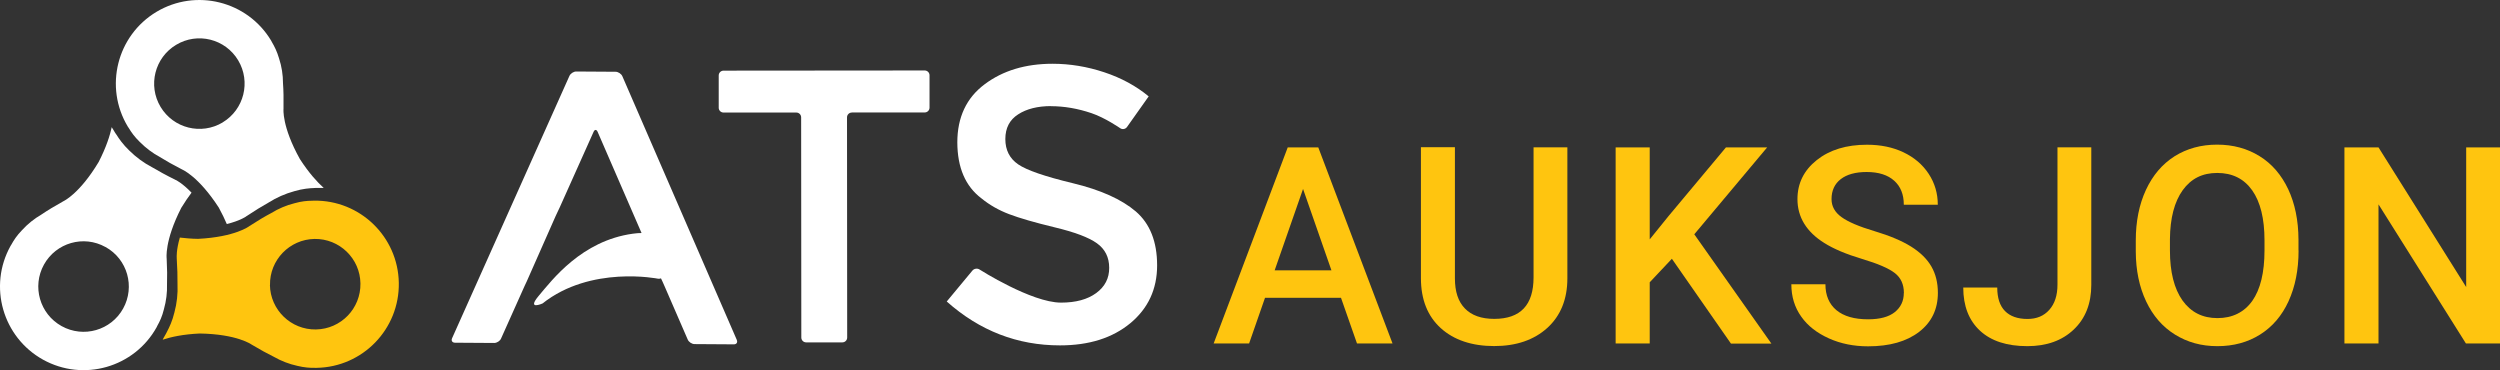 <?xml version="1.0" encoding="UTF-8"?>
<svg id="Layer_1" data-name="Layer 1" xmlns="http://www.w3.org/2000/svg" viewBox="0 0 290.55 43.02">
  <rect x="0" y="0" width="290.55" height="43.02" fill="#333333" stroke="none"/>
  <defs>
    <style>
      .cls-1 {
        fill: #fff;
      }

      .cls-1, .cls-2 {
        stroke-width: 0px;
      }

      .cls-2 {
        fill: #ffc50f;
      }
    </style>
  </defs>
  <g>
    <path class="cls-1" d="M99,13.08c-.31,0-.56.25-.56.56l.02,25.59c0,.31-.25.56-.56.56h-4.21c-.31,0-.56-.25-.56-.56l-.02-25.59c0-.31-.25-.56-.56-.56h-8.46c-.31,0-.56-.25-.56-.55v-3.76c0-.31.25-.56.56-.56l23.38-.02c.31,0,.56.25.56.56v3.76c0,.31-.25.56-.56.56h-8.46Z"/>
    <path class="cls-1" d="M122.15,12.33c-1.55,0-2.83.32-3.82.96-.99.63-1.49,1.59-1.49,2.87,0,1.28.5,2.26,1.49,2.94.99.68,3.11,1.41,6.35,2.19,3.24.78,5.68,1.88,7.33,3.29,1.64,1.42,2.47,3.5,2.47,6.26,0,2.76-1.04,5-3.11,6.72-2.08,1.72-4.8,2.58-8.18,2.58-4.94,0-9.33-1.69-13.16-5.1l2.98-3.59c.2-.24.57-.3.83-.13,0,0,6.04,3.85,9.47,3.85,1.72,0,3.08-.37,4.09-1.11,1.01-.74,1.52-1.72,1.51-2.94,0-1.22-.48-2.17-1.43-2.85-.95-.68-2.58-1.29-4.91-1.85-2.32-.56-4.08-1.07-5.29-1.53-1.21-.46-2.28-1.07-3.21-1.83-1.87-1.41-2.8-3.58-2.81-6.51,0-2.92,1.06-5.18,3.18-6.76,2.12-1.59,4.75-2.38,7.89-2.38,2.02,0,4.02.33,6.01.99,1.99.66,3.71,1.6,5.16,2.8l-2.52,3.56c-.18.25-.53.32-.79.14,0,0-1.74-1.21-3.34-1.75-1.6-.54-3.17-.81-4.72-.81Z"/>
    <path class="cls-1" d="M85.63,39.5l-13.3-30.64c-.12-.28-.48-.52-.79-.52l-4.57-.03c-.31,0-.66.23-.79.51l-13.64,30.49c-.13.28.02.51.33.52l4.57.03c.31,0,.67-.23.79-.51l2.75-6.14c.12-.28.23-.51.24-.51,0,0,.11-.23.23-.52l3.13-7.08c.12-.28.23-.51.24-.51,0,0,.12-.23.24-.51l3.93-8.77c.13-.28.33-.28.46,0l5.11,11.77c-.31,0-.64.03-1.01.08-5.96.82-9.38,5.38-10.9,7.17-1.52,1.79.4.94.4.94,5.62-4.46,13.42-2.88,13.42-2.88.12.02.24,0,.35-.04.11.24.19.43.2.43,0,0,.11.23.23.52l2.68,6.17c.12.28.48.52.79.52l4.57.03c.31,0,.46-.23.34-.51Z"/>
  </g>
  <g>
    <path class="cls-2" d="M18.94,39.47c.95-.31,2.33-.62,4.27-.71,4.36.07,6.02,1.28,6.02,1.28,1,.6,1.85,1.06,2.6,1.43.84.48,1.76.84,2.73,1.05.82.2,1.46.24,2.05.23h0c.06,0,.12,0,.19,0,5.36-.09,9.64-4.51,9.55-9.88-.09-5.36-4.51-9.64-9.88-9.55-.06,0-.13.01-.19.01h0c-.59,0-1.23.06-2.05.29-.97.24-1.87.63-2.7,1.14-.74.39-1.57.88-2.55,1.52,0,0-1.61,1.26-5.96,1.48-.81-.01-1.49-.08-2.12-.15-.43,1.5-.36,2.3-.36,2.31v.03s0,.06,0,.06c.07,1.13.1,2.13.09,3.03.05,1.1-.07,2.2-.36,3.27-.24,1-.58,1.71-.85,2.22-.03.06-.05.11-.08.16l-.07.13c-.05.09-.1.18-.15.26l-.21.38ZM31.38,33.12c-.05-2.9,2.27-5.3,5.17-5.35,2.9-.05,5.3,2.27,5.34,5.17.05,2.91-2.26,5.3-5.17,5.35-2.9.05-5.3-2.27-5.35-5.17Z"/>
    <path class="cls-1" d="M12.99,14.76c-.21.98-.63,2.32-1.52,4.06-2.24,3.74-4.11,4.57-4.11,4.57-1.02.57-1.85,1.07-2.54,1.54-.84.49-1.61,1.1-2.28,1.84-.59.61-.94,1.15-1.22,1.66h0c-.03.05-.07.11-.1.16-2.6,4.69-.91,10.6,3.78,13.21,4.69,2.6,10.61.91,13.21-3.78.03-.06.05-.11.08-.17h0c.29-.51.56-1.09.76-1.91.27-.96.39-1.94.36-2.91.03-.83.02-1.8-.04-2.97,0,0-.29-2.02,1.7-5.91.42-.69.81-1.25,1.19-1.76-1.09-1.13-1.81-1.46-1.82-1.47h-.03s-.06-.04-.06-.04c-1.02-.5-1.89-.98-2.67-1.44-.98-.51-1.87-1.17-2.65-1.94-.74-.71-1.19-1.36-1.49-1.84-.04-.05-.07-.1-.1-.14l-.08-.12c-.05-.09-.1-.18-.16-.27l-.23-.37ZM12.27,28.71c2.54,1.41,3.45,4.61,2.04,7.15-1.41,2.54-4.61,3.45-7.15,2.04-2.54-1.41-3.46-4.61-2.05-7.15,1.41-2.54,4.61-3.46,7.15-2.04Z"/>
    <path class="cls-1" d="M37.61,21.83c-.74-.67-1.7-1.71-2.76-3.35-2.12-3.81-1.9-5.84-1.9-5.84.02-1.17,0-2.14-.06-2.97,0-.97-.15-1.94-.46-2.89-.24-.81-.53-1.38-.83-1.89h0c-.03-.05-.06-.11-.09-.17C28.75.12,22.78-1.37,18.18,1.38c-4.6,2.76-6.09,8.73-3.33,13.33.03.05.07.1.11.16h0c.3.5.67,1.03,1.28,1.62.7.71,1.49,1.3,2.34,1.76.71.44,1.55.92,2.59,1.45,0,0,1.89.77,4.26,4.43.39.71.68,1.33.93,1.91,1.52-.38,2.17-.84,2.18-.84l.03-.02.05-.04c.95-.63,1.79-1.15,2.58-1.59.93-.59,1.95-1.04,3.01-1.33.98-.29,1.77-.35,2.35-.37.06,0,.12-.01.17-.01h.15c.1,0,.21,0,.31,0h.43ZM25.88,14.23c-2.49,1.49-5.72.69-7.22-1.81-1.49-2.49-.68-5.72,1.81-7.21,2.49-1.5,5.72-.69,7.21,1.8,1.49,2.49.69,5.72-1.81,7.22Z"/>
  </g>
  <g>
    <path class="cls-2" d="M155.85,34.61h-8.83l-1.85,5.31h-4.12l8.61-22.79h3.55l8.63,22.79h-4.13l-1.86-5.31ZM148.13,31.42h6.61l-3.3-9.46-3.3,9.46Z"/>
    <path class="cls-2" d="M182.16,17.12v15.23c0,2.42-.78,4.34-2.32,5.75-1.55,1.41-3.62,2.12-6.19,2.12s-4.68-.7-6.21-2.09c-1.53-1.39-2.3-3.33-2.3-5.8v-15.22h3.95v15.25c0,1.53.38,2.69,1.16,3.49.77.8,1.91,1.21,3.41,1.21,3.05,0,4.57-1.61,4.57-4.82v-15.12h3.95Z"/>
    <path class="cls-2" d="M194.31,30.07l-2.58,2.74v7.11h-3.96v-22.79h3.96v10.69l2.19-2.71,6.67-7.98h4.79l-8.47,10.1,8.96,12.7h-4.7l-6.86-9.85Z"/>
    <path class="cls-2" d="M221.27,34.05c0-1-.35-1.77-1.06-2.32s-1.97-1.09-3.81-1.64c-1.84-.55-3.3-1.17-4.38-1.85-2.08-1.3-3.12-3.01-3.12-5.1,0-1.84.75-3.35,2.25-4.54s3.44-1.78,5.83-1.78c1.59,0,3,.29,4.24.88s2.22,1.42,2.93,2.5,1.06,2.28,1.06,3.59h-3.95c0-1.19-.37-2.12-1.12-2.79-.75-.67-1.81-1.01-3.2-1.01-1.29,0-2.3.28-3.01.83-.71.55-1.07,1.33-1.07,2.32,0,.83.38,1.53,1.16,2.09.77.56,2.04,1.1,3.82,1.63,1.77.53,3.2,1.13,4.27,1.8s1.86,1.45,2.36,2.32c.5.87.75,1.89.75,3.06,0,1.9-.73,3.41-2.18,4.53-1.46,1.12-3.43,1.68-5.93,1.68-1.65,0-3.17-.3-4.55-.92s-2.46-1.45-3.22-2.53c-.77-1.08-1.15-2.33-1.15-3.76h3.96c0,1.29.43,2.3,1.28,3.01.86.71,2.08,1.06,3.68,1.06,1.38,0,2.41-.28,3.11-.84.69-.56,1.04-1.3,1.04-2.21Z"/>
    <path class="cls-2" d="M239.1,17.12h3.95v15.98c0,2.18-.68,3.91-2.04,5.2-1.36,1.29-3.16,1.93-5.39,1.93-2.38,0-4.22-.6-5.51-1.8-1.29-1.2-1.94-2.87-1.94-5.01h3.95c0,1.21.3,2.12.9,2.73.6.61,1.47.92,2.61.92,1.07,0,1.91-.35,2.54-1.06s.95-1.68.95-2.92v-15.97Z"/>
    <path class="cls-2" d="M267.14,29.12c0,2.23-.39,4.19-1.16,5.88-.77,1.69-1.88,2.98-3.31,3.88-1.43.9-3.09,1.35-4.96,1.35s-3.49-.45-4.94-1.35c-1.45-.9-2.56-2.19-3.35-3.86s-1.19-3.6-1.2-5.78v-1.28c0-2.22.39-4.19,1.18-5.89s1.9-3,3.33-3.91c1.44-.9,3.08-1.35,4.94-1.35s3.51.45,4.94,1.34c1.44.89,2.54,2.18,3.33,3.85.78,1.67,1.18,3.62,1.19,5.85v1.27ZM263.18,27.93c0-2.53-.48-4.46-1.43-5.81-.96-1.35-2.31-2.02-4.06-2.02s-3.05.67-4.02,2.01c-.96,1.34-1.46,3.24-1.48,5.69v1.31c0,2.5.49,4.44,1.46,5.81.98,1.37,2.33,2.05,4.06,2.05s3.1-.67,4.05-2c.94-1.34,1.42-3.29,1.42-5.86v-1.19Z"/>
    <path class="cls-2" d="M290.55,39.92h-3.96l-10.16-16.17v16.17h-3.96v-22.79h3.96l10.19,16.23v-16.23h3.93v22.79Z"/>
  </g>
</svg>